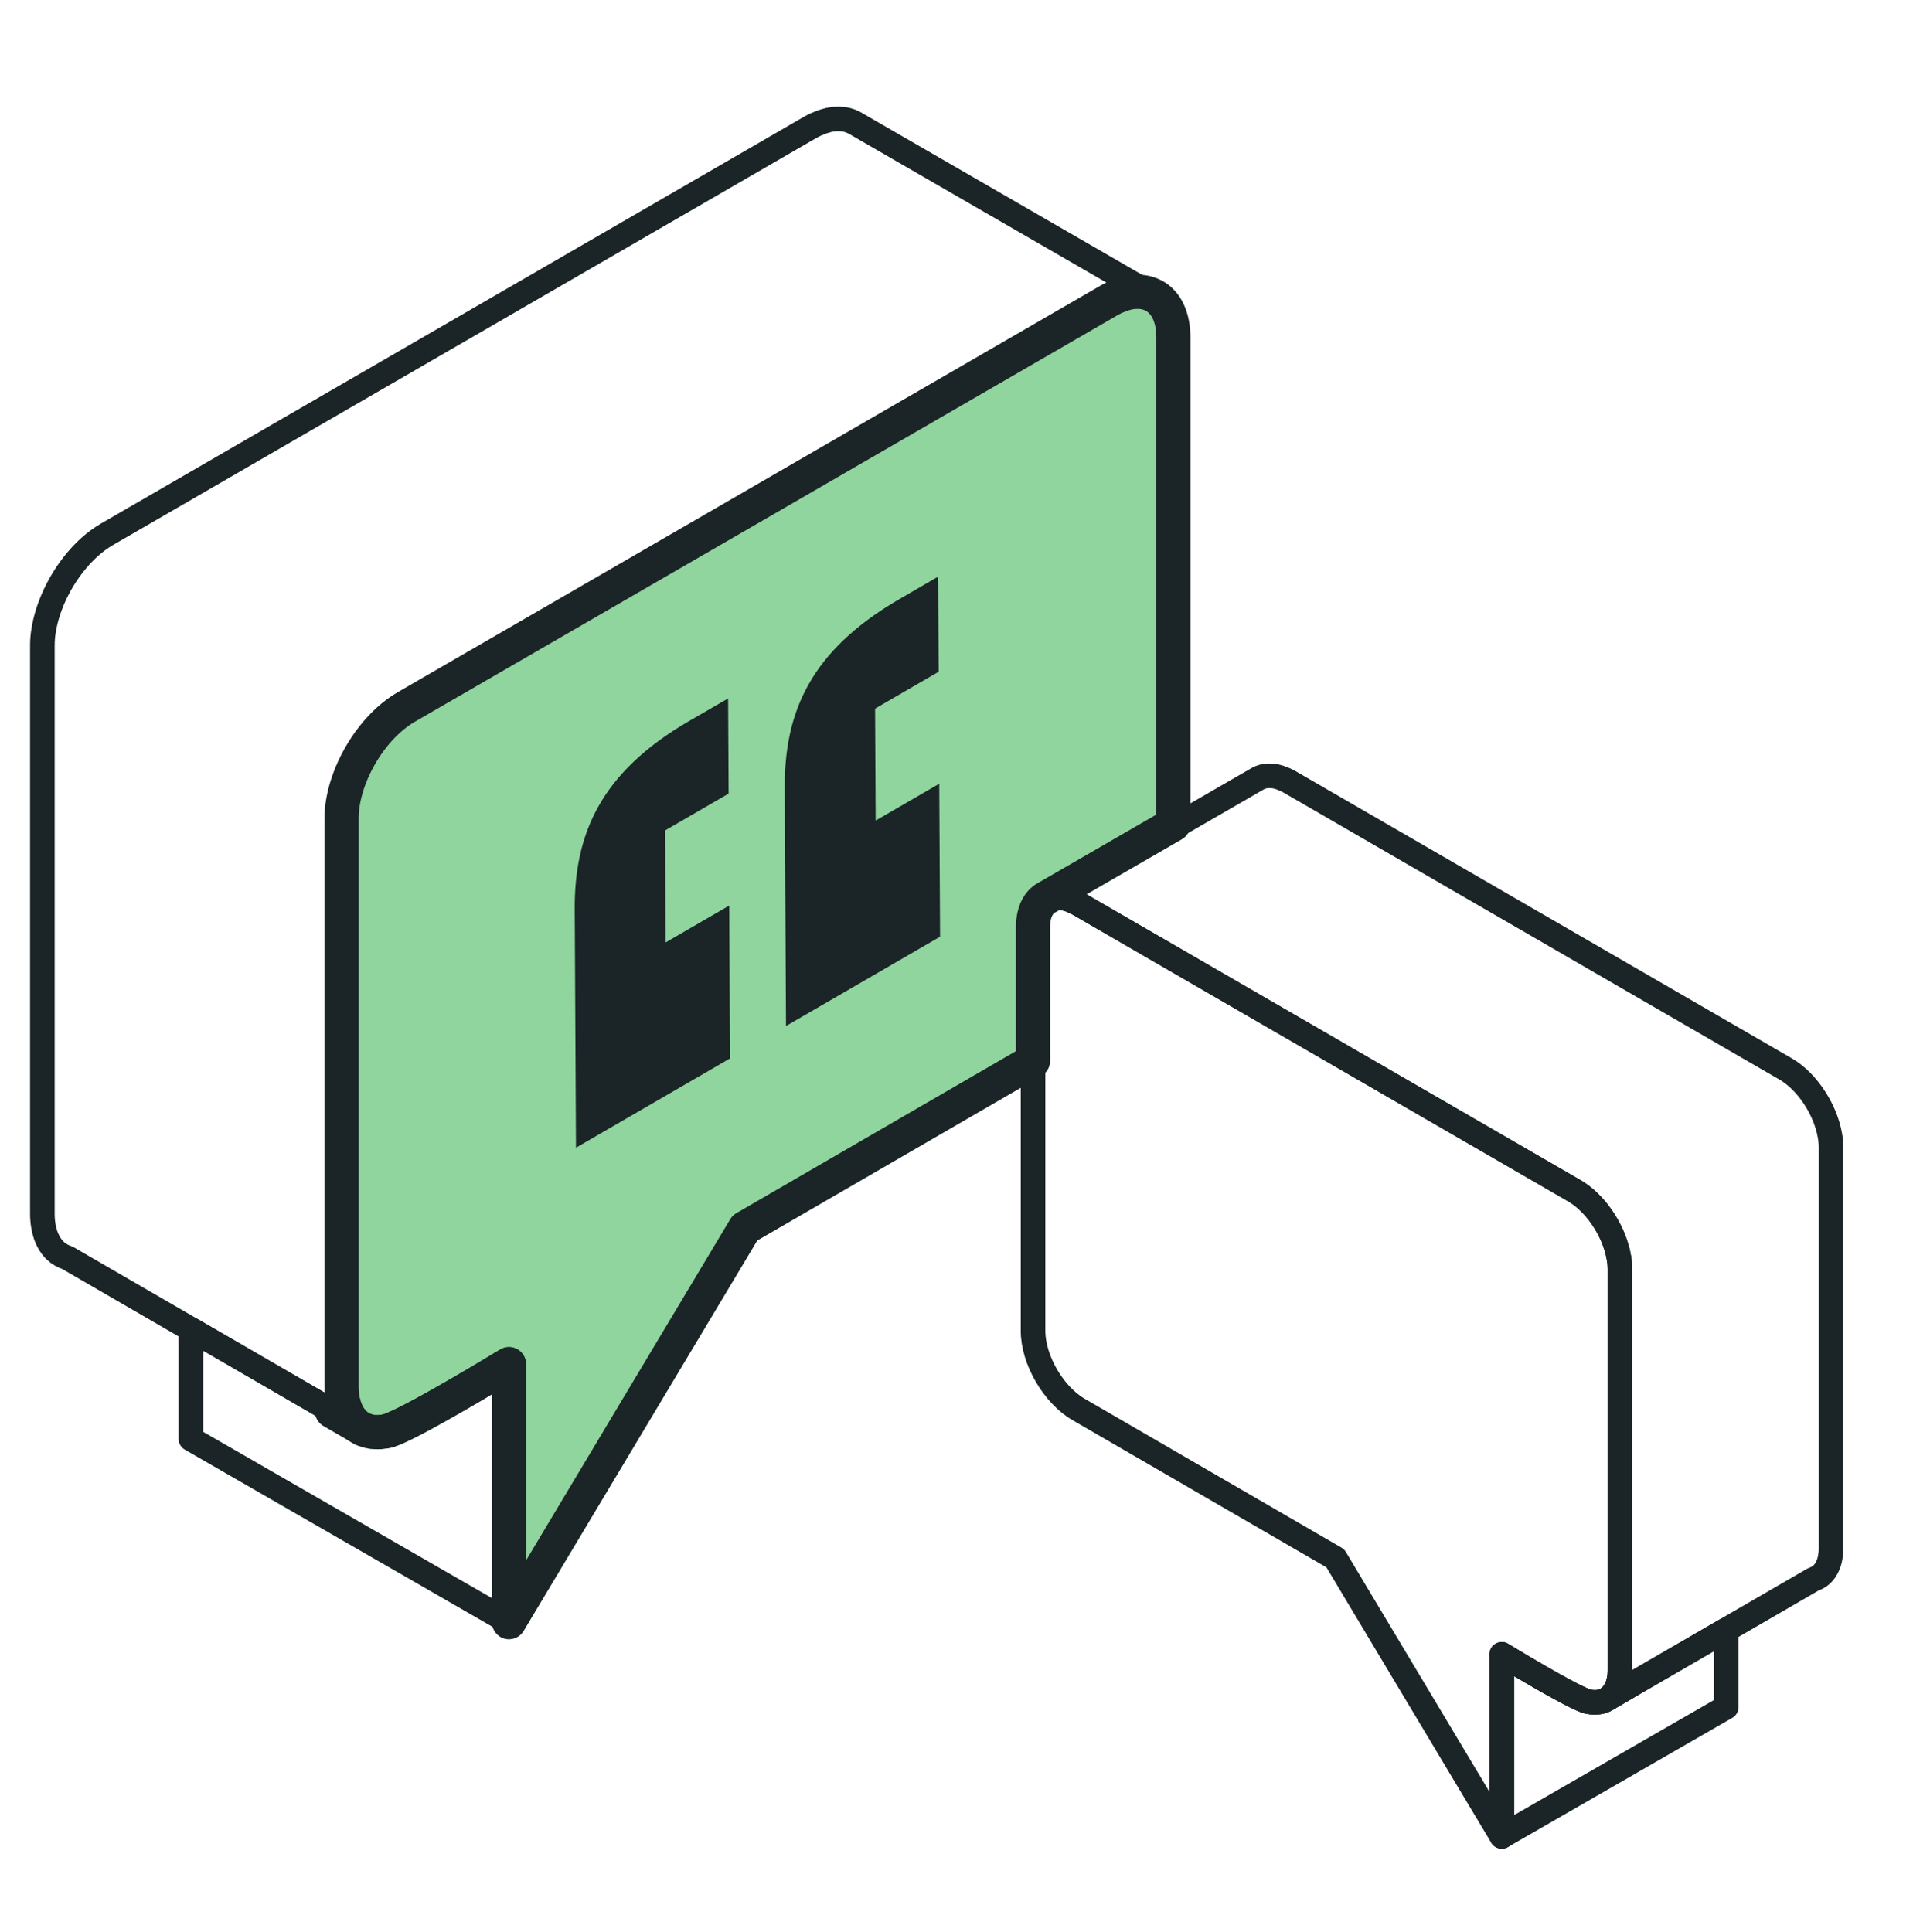 <svg width="100" height="101" viewBox="0 0 100 101" fill="none" xmlns="http://www.w3.org/2000/svg">
<path fill-rule="evenodd" clip-rule="evenodd" d="M59.538 15.255C59.823 15.264 60.081 15.333 60.31 15.458H60.318C60.944 15.798 61.336 16.553 61.336 17.639V43.102L54.724 46.922H54.718C54.277 47.162 54 47.694 54 48.461V55.463L38.94 64.193L26.607 84.804V71.315C26.607 71.315 21.222 74.608 20.196 74.82C19.532 74.953 18.959 74.815 18.545 74.427C18.347 74.242 18.183 73.996 18.067 73.699C18.054 73.673 18.041 73.647 18.032 73.617C18.022 73.587 18.014 73.556 18.005 73.525C17.998 73.503 17.992 73.481 17.985 73.457L17.946 73.315C17.935 73.274 17.927 73.229 17.919 73.187C17.918 73.181 17.917 73.175 17.916 73.168C17.903 73.099 17.894 73.035 17.886 72.966C17.884 72.954 17.883 72.941 17.881 72.929C17.877 72.902 17.873 72.874 17.873 72.845C17.86 72.733 17.855 72.612 17.855 72.492V42.785C17.855 42.517 17.877 42.246 17.924 41.966C17.972 41.685 18.037 41.405 18.123 41.125C18.166 40.983 18.213 40.84 18.265 40.703C18.838 39.164 19.951 37.702 21.235 36.961L57.952 15.716C58.064 15.652 58.18 15.591 58.292 15.54C58.353 15.514 58.409 15.492 58.465 15.471C58.478 15.465 58.493 15.459 58.507 15.453C58.546 15.436 58.586 15.418 58.624 15.406C58.682 15.383 58.741 15.368 58.799 15.352C58.818 15.347 58.838 15.342 58.857 15.337C58.868 15.334 58.88 15.33 58.891 15.326C58.909 15.32 58.927 15.314 58.943 15.311C59.034 15.29 59.124 15.277 59.211 15.268C59.219 15.264 59.232 15.264 59.245 15.264C59.344 15.255 59.439 15.255 59.529 15.255H59.538Z" fill="#90D49E"/>
<path d="M60.31 15.458L59.881 16.241C60.013 16.313 60.16 16.351 60.31 16.351V15.458ZM59.538 15.255L59.565 14.363C59.556 14.362 59.547 14.362 59.538 14.362V15.255ZM60.318 15.458L60.746 14.674C60.614 14.602 60.468 14.565 60.318 14.565V15.458ZM61.336 43.102L61.782 43.875C62.059 43.716 62.229 43.421 62.229 43.102H61.336ZM54.724 46.922V47.815C54.881 47.815 55.035 47.773 55.171 47.695L54.724 46.922ZM54.718 46.922V46.029C54.569 46.029 54.422 46.066 54.291 46.138L54.718 46.922ZM54 55.463L54.448 56.236C54.723 56.076 54.893 55.782 54.893 55.463H54ZM38.94 64.193L38.493 63.42C38.361 63.496 38.252 63.605 38.174 63.734L38.94 64.193ZM26.607 84.804H25.714C25.714 85.205 25.982 85.557 26.369 85.664C26.756 85.771 27.167 85.607 27.373 85.262L26.607 84.804ZM26.607 71.315H27.5C27.5 70.992 27.325 70.694 27.043 70.536C26.762 70.378 26.416 70.385 26.141 70.553L26.607 71.315ZM20.196 74.82L20.372 75.695L20.376 75.694L20.196 74.82ZM18.545 74.427L19.156 73.776L19.155 73.775L18.545 74.427ZM18.067 73.699L18.898 73.373C18.888 73.348 18.877 73.323 18.865 73.299L18.067 73.699ZM18.032 73.617L18.891 73.371C18.887 73.359 18.883 73.347 18.879 73.334L18.032 73.617ZM18.005 73.525L18.863 73.281L18.863 73.281L18.005 73.525ZM17.985 73.457L17.123 73.692C17.126 73.701 17.129 73.711 17.131 73.72L17.985 73.457ZM17.946 73.315L18.807 73.08L18.807 73.08L17.946 73.315ZM17.919 73.187L17.041 73.345L17.041 73.345L17.919 73.187ZM17.916 73.168L18.794 73.009L18.793 73.004L17.916 73.168ZM17.886 72.966L16.998 73.064L17 73.076L17.886 72.966ZM17.881 72.929L16.997 73.058H16.997L17.881 72.929ZM17.873 72.845H18.766C18.766 72.811 18.764 72.777 18.76 72.743L17.873 72.845ZM17.924 41.966L17.044 41.817L17.924 41.966ZM18.123 41.125L18.976 41.388L18.977 41.384L18.123 41.125ZM18.265 40.703L19.101 41.016L19.102 41.014L18.265 40.703ZM21.235 36.961L21.682 37.734L21.682 37.733L21.235 36.961ZM57.952 15.716L57.505 14.943L57.505 14.944L57.952 15.716ZM58.292 15.54L57.941 14.719C57.933 14.722 57.925 14.725 57.918 14.729L58.292 15.54ZM58.465 15.471L58.785 16.304C58.793 16.301 58.8 16.298 58.808 16.295L58.465 15.471ZM58.507 15.453L58.859 16.273L58.859 16.273L58.507 15.453ZM58.624 15.406L58.907 16.253C58.92 16.248 58.934 16.243 58.948 16.238L58.624 15.406ZM58.799 15.352L59.027 16.216L59.027 16.216L58.799 15.352ZM58.857 15.337L59.096 16.197L59.102 16.195L58.857 15.337ZM58.891 15.326L58.604 14.481L58.604 14.481L58.891 15.326ZM58.943 15.311L59.09 16.192C59.11 16.188 59.13 16.184 59.15 16.18L58.943 15.311ZM59.211 15.268L59.299 16.156C59.407 16.146 59.513 16.115 59.61 16.067L59.211 15.268ZM59.245 15.264V16.157C59.271 16.157 59.297 16.155 59.322 16.153L59.245 15.264ZM60.738 14.674C60.378 14.477 59.981 14.375 59.565 14.363L59.511 16.148C59.665 16.152 59.784 16.188 59.881 16.241L60.738 14.674ZM60.318 14.565H60.31V16.351H60.318V14.565ZM62.229 17.639C62.229 16.357 61.757 15.225 60.746 14.674L59.891 16.242C60.13 16.372 60.443 16.748 60.443 17.639H62.229ZM62.229 43.102V17.639H60.443V43.102H62.229ZM55.171 47.695L61.782 43.875L60.889 42.329L54.277 46.149L55.171 47.695ZM54.718 47.815H54.724V46.029H54.718V47.815ZM54.893 48.461C54.893 47.89 55.09 47.736 55.145 47.706L54.291 46.138C53.463 46.589 53.107 47.499 53.107 48.461H54.893ZM54.893 55.463V48.461H53.107V55.463H54.893ZM39.388 64.966L54.448 56.236L53.552 54.691L38.493 63.42L39.388 64.966ZM27.373 85.262L39.706 64.651L38.174 63.734L25.841 84.345L27.373 85.262ZM25.714 71.315V84.804H27.5V71.315H25.714ZM20.376 75.694C20.61 75.646 20.885 75.534 21.132 75.423C21.4 75.302 21.712 75.148 22.044 74.975C22.709 74.627 23.491 74.189 24.232 73.761C24.975 73.333 25.685 72.912 26.208 72.599C26.47 72.442 26.686 72.311 26.836 72.22C26.911 72.175 26.97 72.139 27.011 72.114C27.031 72.102 27.046 72.093 27.056 72.086C27.062 72.083 27.066 72.081 27.068 72.079C27.07 72.078 27.071 72.078 27.072 72.077C27.072 72.077 27.072 72.077 27.072 72.077C27.072 72.076 27.073 72.076 27.073 72.076C27.073 72.076 27.073 72.076 26.607 71.315C26.141 70.553 26.141 70.553 26.141 70.553C26.141 70.553 26.141 70.553 26.141 70.553C26.14 70.553 26.14 70.553 26.14 70.553C26.139 70.554 26.139 70.555 26.137 70.555C26.135 70.557 26.131 70.559 26.126 70.562C26.116 70.568 26.101 70.577 26.081 70.589C26.042 70.613 25.985 70.648 25.91 70.693C25.762 70.783 25.549 70.912 25.291 71.067C24.772 71.377 24.072 71.793 23.34 72.214C22.607 72.637 21.851 73.061 21.218 73.391C20.901 73.556 20.624 73.694 20.4 73.794C20.289 73.844 20.197 73.882 20.125 73.909C20.048 73.938 20.016 73.945 20.016 73.945L20.376 75.694ZM17.935 75.079C18.599 75.702 19.485 75.874 20.372 75.695L20.02 73.944C19.58 74.033 19.319 73.928 19.156 73.776L17.935 75.079ZM17.235 74.024C17.394 74.43 17.628 74.792 17.936 75.079L19.155 73.775C19.065 73.691 18.972 73.562 18.898 73.373L17.235 74.024ZM17.174 73.862C17.208 73.984 17.259 74.08 17.268 74.098L18.865 73.299C18.864 73.296 18.863 73.294 18.862 73.292C18.861 73.291 18.861 73.291 18.861 73.29C18.861 73.29 18.861 73.29 18.861 73.29C18.861 73.29 18.861 73.291 18.862 73.292C18.863 73.294 18.864 73.297 18.865 73.3C18.871 73.313 18.881 73.338 18.891 73.371L17.174 73.862ZM17.146 73.77C17.154 73.798 17.168 73.847 17.185 73.899L18.879 73.334C18.877 73.326 18.873 73.315 18.863 73.281L17.146 73.77ZM17.131 73.72C17.135 73.733 17.139 73.746 17.146 73.77L18.863 73.281C18.858 73.26 18.849 73.228 18.838 73.195L17.131 73.72ZM17.085 73.55L17.123 73.692L18.846 73.222L18.807 73.08L17.085 73.55ZM17.041 73.345C17.047 73.38 17.061 73.464 17.085 73.55L18.807 73.08C18.809 73.085 18.808 73.085 18.806 73.075C18.804 73.064 18.802 73.052 18.798 73.029L17.041 73.345ZM17.037 73.328C17.038 73.333 17.039 73.339 17.041 73.345L18.798 73.029C18.797 73.023 18.796 73.016 18.794 73.009L17.037 73.328ZM17 73.076C17.009 73.149 17.02 73.236 17.038 73.333L18.793 73.004C18.786 72.963 18.78 72.921 18.772 72.855L17 73.076ZM16.997 73.058C16.998 73.065 16.999 73.067 16.999 73.069C16.999 73.07 16.999 73.068 16.998 73.064L18.773 72.867C18.77 72.837 18.765 72.809 18.764 72.799L16.997 73.058ZM16.98 72.845C16.98 72.949 16.994 73.039 16.997 73.058L18.764 72.799C18.763 72.792 18.763 72.79 18.762 72.788C18.762 72.786 18.762 72.788 18.763 72.792C18.764 72.8 18.766 72.819 18.766 72.845H16.98ZM16.963 72.492C16.963 72.631 16.967 72.789 16.986 72.947L18.76 72.743C18.752 72.677 18.748 72.594 18.748 72.492H16.963ZM16.963 42.785V72.492H18.748V42.785H16.963ZM17.044 41.817C16.988 42.147 16.963 42.469 16.963 42.785H18.748C18.748 42.566 18.766 42.344 18.805 42.115L17.044 41.817ZM17.269 40.862C17.171 41.183 17.098 41.501 17.044 41.817L18.805 42.115C18.846 41.87 18.902 41.628 18.976 41.388L17.269 40.862ZM17.429 40.389C17.369 40.548 17.316 40.708 17.268 40.866L18.977 41.384C19.016 41.257 19.057 41.133 19.101 41.016L17.429 40.389ZM20.789 36.187C19.286 37.055 18.057 38.703 17.428 40.391L19.102 41.014C19.62 39.624 20.615 38.35 21.682 37.734L20.789 36.187ZM57.505 14.944L20.788 36.188L21.682 37.733L58.399 16.489L57.505 14.944ZM57.918 14.729C57.781 14.792 57.64 14.865 57.505 14.943L58.398 16.49C58.487 16.438 58.58 16.39 58.666 16.35L57.918 14.729ZM58.144 14.637C58.09 14.658 58.019 14.685 57.941 14.719L58.644 16.36C58.687 16.342 58.728 16.326 58.785 16.304L58.144 14.637ZM58.155 14.632C58.139 14.639 58.13 14.643 58.121 14.646L58.808 16.295C58.827 16.287 58.846 16.279 58.859 16.273L58.155 14.632ZM58.342 14.559C58.262 14.585 58.186 14.619 58.154 14.632L58.859 16.273C58.88 16.264 58.892 16.259 58.902 16.255C58.912 16.251 58.912 16.251 58.907 16.253L58.342 14.559ZM58.571 14.489C58.52 14.503 58.413 14.53 58.301 14.574L58.948 16.238C58.947 16.238 58.951 16.237 58.964 16.233C58.979 16.229 58.995 16.224 59.027 16.216L58.571 14.489ZM58.618 14.477C58.605 14.48 58.591 14.484 58.571 14.489L59.027 16.216C59.045 16.211 59.07 16.204 59.096 16.197L58.618 14.477ZM58.604 14.481C58.601 14.482 58.599 14.482 58.598 14.482C58.597 14.483 58.597 14.483 58.597 14.483C58.598 14.482 58.604 14.481 58.612 14.478L59.102 16.195C59.138 16.185 59.17 16.174 59.178 16.172L58.604 14.481ZM58.796 14.43C58.737 14.44 58.689 14.454 58.661 14.462C58.635 14.47 58.61 14.479 58.604 14.481L59.178 16.172C59.19 16.167 59.184 16.17 59.174 16.172C59.164 16.175 59.133 16.184 59.09 16.192L58.796 14.43ZM59.122 14.38C59.01 14.391 58.878 14.409 58.736 14.443L59.15 16.18C59.19 16.17 59.238 16.163 59.299 16.156L59.122 14.38ZM59.245 14.371C59.243 14.371 59.231 14.371 59.216 14.371C59.202 14.371 59.176 14.372 59.145 14.375C59.097 14.379 58.962 14.394 58.811 14.469L59.61 16.067C59.534 16.105 59.466 16.125 59.419 16.135C59.371 16.146 59.331 16.151 59.307 16.153C59.265 16.157 59.229 16.157 59.245 16.157V14.371ZM59.529 14.362C59.444 14.362 59.311 14.362 59.168 14.374L59.322 16.153C59.377 16.148 59.434 16.148 59.529 16.148V14.362ZM59.538 14.362H59.529V16.148H59.538V14.362Z" fill="#1B2528"/>
<path d="M38.161 55.331L30.108 59.999L30.043 47.536C30.022 43.635 31.362 40.393 36.035 37.686L38.062 36.513L38.087 41.488L34.764 43.415L34.794 49.269L38.118 47.342L38.161 55.339V55.331ZM41.023 41.169C41.002 37.268 42.342 34.026 47.016 31.319L49.042 30.142L49.068 35.117L45.744 37.044L45.774 42.898L49.098 40.971L49.141 48.968L41.088 53.636L41.023 41.173V41.169Z" fill="#1B2528"/>
<path d="M44.669 6.422C44.441 6.297 44.182 6.228 43.898 6.22C43.898 6.22 43.893 6.22 43.889 6.22C43.798 6.22 43.703 6.22 43.604 6.228C43.591 6.228 43.578 6.228 43.57 6.233C43.484 6.241 43.393 6.254 43.303 6.276C43.277 6.28 43.246 6.293 43.216 6.302C43.139 6.323 43.061 6.341 42.984 6.371C42.932 6.388 42.876 6.414 42.824 6.435C42.768 6.457 42.712 6.479 42.652 6.504C42.54 6.556 42.423 6.616 42.311 6.681L5.595 27.93C4.31 28.671 3.198 30.133 2.624 31.672C2.573 31.81 2.525 31.952 2.482 32.094C2.396 32.374 2.331 32.655 2.284 32.935C2.236 33.215 2.215 33.487 2.215 33.754V63.461C2.215 63.581 2.219 63.702 2.232 63.814C2.232 63.857 2.241 63.896 2.245 63.935C2.254 64.004 2.262 64.069 2.275 64.138C2.284 64.185 2.292 64.237 2.305 64.284C2.318 64.332 2.331 64.379 2.344 64.426C2.361 64.483 2.374 64.534 2.392 64.586C2.4 64.616 2.413 64.642 2.426 64.668C2.542 64.965 2.706 65.211 2.905 65.396C3.081 65.56 3.288 65.677 3.517 65.75L9.966 69.487L16.751 73.419L18.674 74.536C18.631 74.501 18.584 74.467 18.545 74.428C18.342 74.238 18.183 73.992 18.066 73.699C18.053 73.673 18.045 73.643 18.032 73.617C18.015 73.566 17.997 73.514 17.984 73.458C17.971 73.41 17.959 73.363 17.945 73.316C17.933 73.268 17.924 73.221 17.915 73.169C17.902 73.104 17.894 73.035 17.885 72.966C17.881 72.928 17.872 72.885 17.872 72.846C17.864 72.734 17.855 72.613 17.855 72.492V42.785C17.855 42.518 17.877 42.242 17.924 41.966C17.971 41.69 18.036 41.406 18.122 41.126C18.165 40.983 18.213 40.846 18.265 40.703C18.838 39.164 19.954 37.703 21.235 36.961L57.951 15.717C58.068 15.652 58.18 15.592 58.292 15.54C58.352 15.514 58.408 15.493 58.464 15.471C58.516 15.45 58.572 15.424 58.624 15.406C58.701 15.381 58.779 15.359 58.856 15.338C58.887 15.329 58.913 15.32 58.943 15.312C59.033 15.29 59.124 15.277 59.21 15.269C59.223 15.269 59.236 15.264 59.245 15.264C59.339 15.256 59.434 15.251 59.529 15.256C59.529 15.256 59.533 15.256 59.538 15.256C59.822 15.264 60.081 15.333 60.309 15.458L44.669 6.422Z" stroke="#1B2528" stroke-width="1.286" stroke-linecap="round" stroke-linejoin="round"/>
<path d="M26.602 71.315C26.602 71.315 21.217 74.609 20.191 74.82C19.596 74.945 19.07 74.837 18.669 74.535L16.747 73.419L10.039 69.53L9.979 69.522V75.225L26.606 84.8V71.311L26.602 71.315Z" stroke="#1B2528" stroke-width="1.286" stroke-linecap="round" stroke-linejoin="round"/>
<path d="M19.008 74.73C19.008 74.73 18.991 74.721 18.986 74.721C18.995 74.721 19.004 74.73 19.008 74.73Z" stroke="#1B2528" stroke-width="1.786" stroke-linecap="round" stroke-linejoin="round"/>
<path d="M19.383 74.842C19.383 74.842 19.357 74.838 19.344 74.833C19.357 74.833 19.37 74.838 19.383 74.842Z" stroke="#1B2528" stroke-width="1.786" stroke-linecap="round" stroke-linejoin="round"/>
<path d="M18.541 74.431C18.338 74.242 18.179 73.996 18.062 73.703C18.049 73.677 18.041 73.647 18.028 73.621C18.011 73.569 17.994 73.517 17.981 73.461C17.981 73.448 17.972 73.435 17.972 73.418L17.355 73.776L18.675 74.539C18.631 74.504 18.584 74.47 18.545 74.431H18.541Z" stroke="#1B2528" stroke-width="1.786" stroke-linecap="round" stroke-linejoin="round"/>
<path d="M19.75 74.871C19.75 74.871 19.776 74.871 19.794 74.871C19.78 74.871 19.767 74.871 19.75 74.871Z" stroke="#1B2528" stroke-width="1.786" stroke-linecap="round" stroke-linejoin="round"/>
<path d="M26.603 71.316C26.603 71.316 26.56 71.341 26.486 71.389" stroke="#1B2528" stroke-width="1.786" stroke-linecap="round" stroke-linejoin="round"/>
<path d="M20.193 74.82C21.077 74.639 25.185 72.173 26.315 71.487C25.19 72.169 21.077 74.634 20.193 74.82Z" stroke="#1B2528" stroke-width="1.786" stroke-linecap="round" stroke-linejoin="round"/>
<path d="M54.724 47.075C54.886 46.986 55.068 46.938 55.269 46.932C55.269 46.932 55.272 46.932 55.275 46.932C55.339 46.932 55.406 46.932 55.476 46.938C55.485 46.938 55.494 46.938 55.5 46.941C55.561 46.947 55.625 46.956 55.689 46.971C55.707 46.974 55.728 46.983 55.749 46.99C55.804 47.005 55.859 47.017 55.914 47.038C55.95 47.05 55.99 47.069 56.026 47.084C56.066 47.099 56.105 47.114 56.148 47.133C56.227 47.169 56.309 47.212 56.388 47.257L82.295 62.247C83.201 62.77 83.986 63.801 84.391 64.887C84.427 64.984 84.46 65.085 84.491 65.185C84.552 65.383 84.597 65.581 84.631 65.778C84.664 65.976 84.68 66.168 84.68 66.356V87.317C84.68 87.402 84.677 87.487 84.667 87.566C84.667 87.597 84.661 87.624 84.658 87.652C84.652 87.7 84.646 87.746 84.637 87.794C84.631 87.828 84.625 87.865 84.616 87.898C84.606 87.931 84.597 87.965 84.588 87.998C84.576 88.038 84.567 88.074 84.555 88.111C84.549 88.132 84.54 88.15 84.531 88.169C84.448 88.379 84.333 88.552 84.193 88.683C83.901 88.957 83.496 89.054 83.028 88.96C82.304 88.811 78.505 86.487 78.505 86.487V96.004L69.802 81.462L56.385 73.684C55.068 72.924 54.001 71.083 54.001 69.575V48.614C54.001 47.847 54.277 47.315 54.718 47.075H54.724Z" stroke="#1B2528" stroke-width="1.286" stroke-linecap="round" stroke-linejoin="round"/>
<path d="M65.76 40.7C65.921 40.611 66.103 40.563 66.304 40.557C66.304 40.557 66.307 40.557 66.31 40.557C66.374 40.557 66.441 40.557 66.511 40.563C66.52 40.563 66.529 40.563 66.535 40.566C66.596 40.572 66.66 40.581 66.724 40.596C66.742 40.599 66.763 40.608 66.785 40.615C66.839 40.63 66.894 40.642 66.949 40.663C66.985 40.675 67.025 40.694 67.061 40.709C67.101 40.724 67.141 40.739 67.183 40.758C67.262 40.794 67.344 40.837 67.424 40.882L93.33 55.875C94.236 56.398 95.021 57.429 95.426 58.515C95.462 58.612 95.496 58.713 95.526 58.813C95.587 59.011 95.633 59.209 95.666 59.406C95.7 59.604 95.715 59.796 95.715 59.984V80.945C95.715 81.03 95.712 81.115 95.703 81.194C95.703 81.225 95.697 81.252 95.693 81.28C95.687 81.328 95.681 81.374 95.672 81.423C95.666 81.456 95.66 81.493 95.651 81.526C95.642 81.559 95.633 81.593 95.624 81.626C95.611 81.666 95.602 81.702 95.59 81.739C95.584 81.76 95.575 81.778 95.566 81.797C95.484 82.007 95.368 82.18 95.228 82.311C95.103 82.426 94.957 82.508 94.796 82.56L90.246 85.197L85.458 87.971L84.101 88.759C84.132 88.735 84.165 88.711 84.193 88.683C84.335 88.549 84.448 88.376 84.53 88.169C84.539 88.151 84.545 88.13 84.555 88.111C84.567 88.075 84.579 88.038 84.588 87.999C84.597 87.965 84.606 87.932 84.615 87.898C84.624 87.865 84.631 87.832 84.637 87.795C84.646 87.749 84.652 87.701 84.658 87.652C84.661 87.625 84.667 87.594 84.667 87.567C84.673 87.488 84.679 87.403 84.679 87.317V66.357C84.679 66.168 84.664 65.974 84.631 65.779C84.597 65.584 84.552 65.383 84.491 65.186C84.46 65.085 84.427 64.988 84.39 64.888C83.986 63.802 83.198 62.771 82.294 62.247L56.388 47.258C56.306 47.212 56.227 47.169 56.148 47.133C56.105 47.115 56.066 47.099 56.026 47.084C55.989 47.069 55.95 47.051 55.913 47.039C55.859 47.02 55.804 47.005 55.749 46.99C55.728 46.984 55.71 46.978 55.688 46.972C55.624 46.957 55.561 46.947 55.5 46.941C55.491 46.941 55.482 46.938 55.475 46.938C55.409 46.932 55.342 46.929 55.275 46.932C55.275 46.932 55.272 46.932 55.269 46.932C55.068 46.938 54.885 46.987 54.724 47.075L65.76 40.7Z" stroke="#1B2528" stroke-width="1.286" stroke-linecap="round" stroke-linejoin="round"/>
<path d="M78.507 86.487C78.507 86.487 82.306 88.811 83.03 88.96C83.45 89.048 83.821 88.972 84.104 88.76L85.461 87.972L90.194 85.228L90.236 85.222V89.246L78.504 96.002V86.484L78.507 86.487Z" stroke="#1B2528" stroke-width="1.286" stroke-linecap="round" stroke-linejoin="round"/>
<path d="M83.867 88.896C83.867 88.896 83.88 88.89 83.883 88.89C83.877 88.89 83.87 88.896 83.867 88.896Z" stroke="#1B2528" stroke-width="1.286" stroke-linecap="round" stroke-linejoin="round"/>
<path d="M83.603 88.975C83.603 88.975 83.621 88.972 83.631 88.969C83.621 88.969 83.612 88.972 83.603 88.975Z" stroke="#1B2528" stroke-width="1.286" stroke-linecap="round" stroke-linejoin="round"/>
<path d="M84.197 88.687C84.34 88.553 84.452 88.379 84.534 88.173C84.543 88.154 84.549 88.133 84.559 88.115C84.571 88.078 84.583 88.042 84.592 88.002C84.592 87.993 84.598 87.984 84.598 87.972L85.033 88.224L84.102 88.763C84.133 88.738 84.166 88.714 84.194 88.687H84.197Z" stroke="#1B2528" stroke-width="1.286" stroke-linecap="round" stroke-linejoin="round"/>
<path d="M83.344 88.996C83.344 88.996 83.325 88.996 83.313 88.996C83.322 88.996 83.331 88.996 83.344 88.996Z" stroke="#1B2528" stroke-width="1.286" stroke-linecap="round" stroke-linejoin="round"/>
<path d="M78.508 86.487C78.508 86.487 78.538 86.506 78.59 86.539" stroke="#1B2528" stroke-width="1.286" stroke-linecap="round" stroke-linejoin="round"/>
<path d="M83.031 88.96C82.408 88.832 79.509 87.092 78.712 86.609C79.506 87.089 82.408 88.829 83.031 88.96Z" stroke="#1B2528" stroke-width="1.286" stroke-linecap="round" stroke-linejoin="round"/>
</svg>

